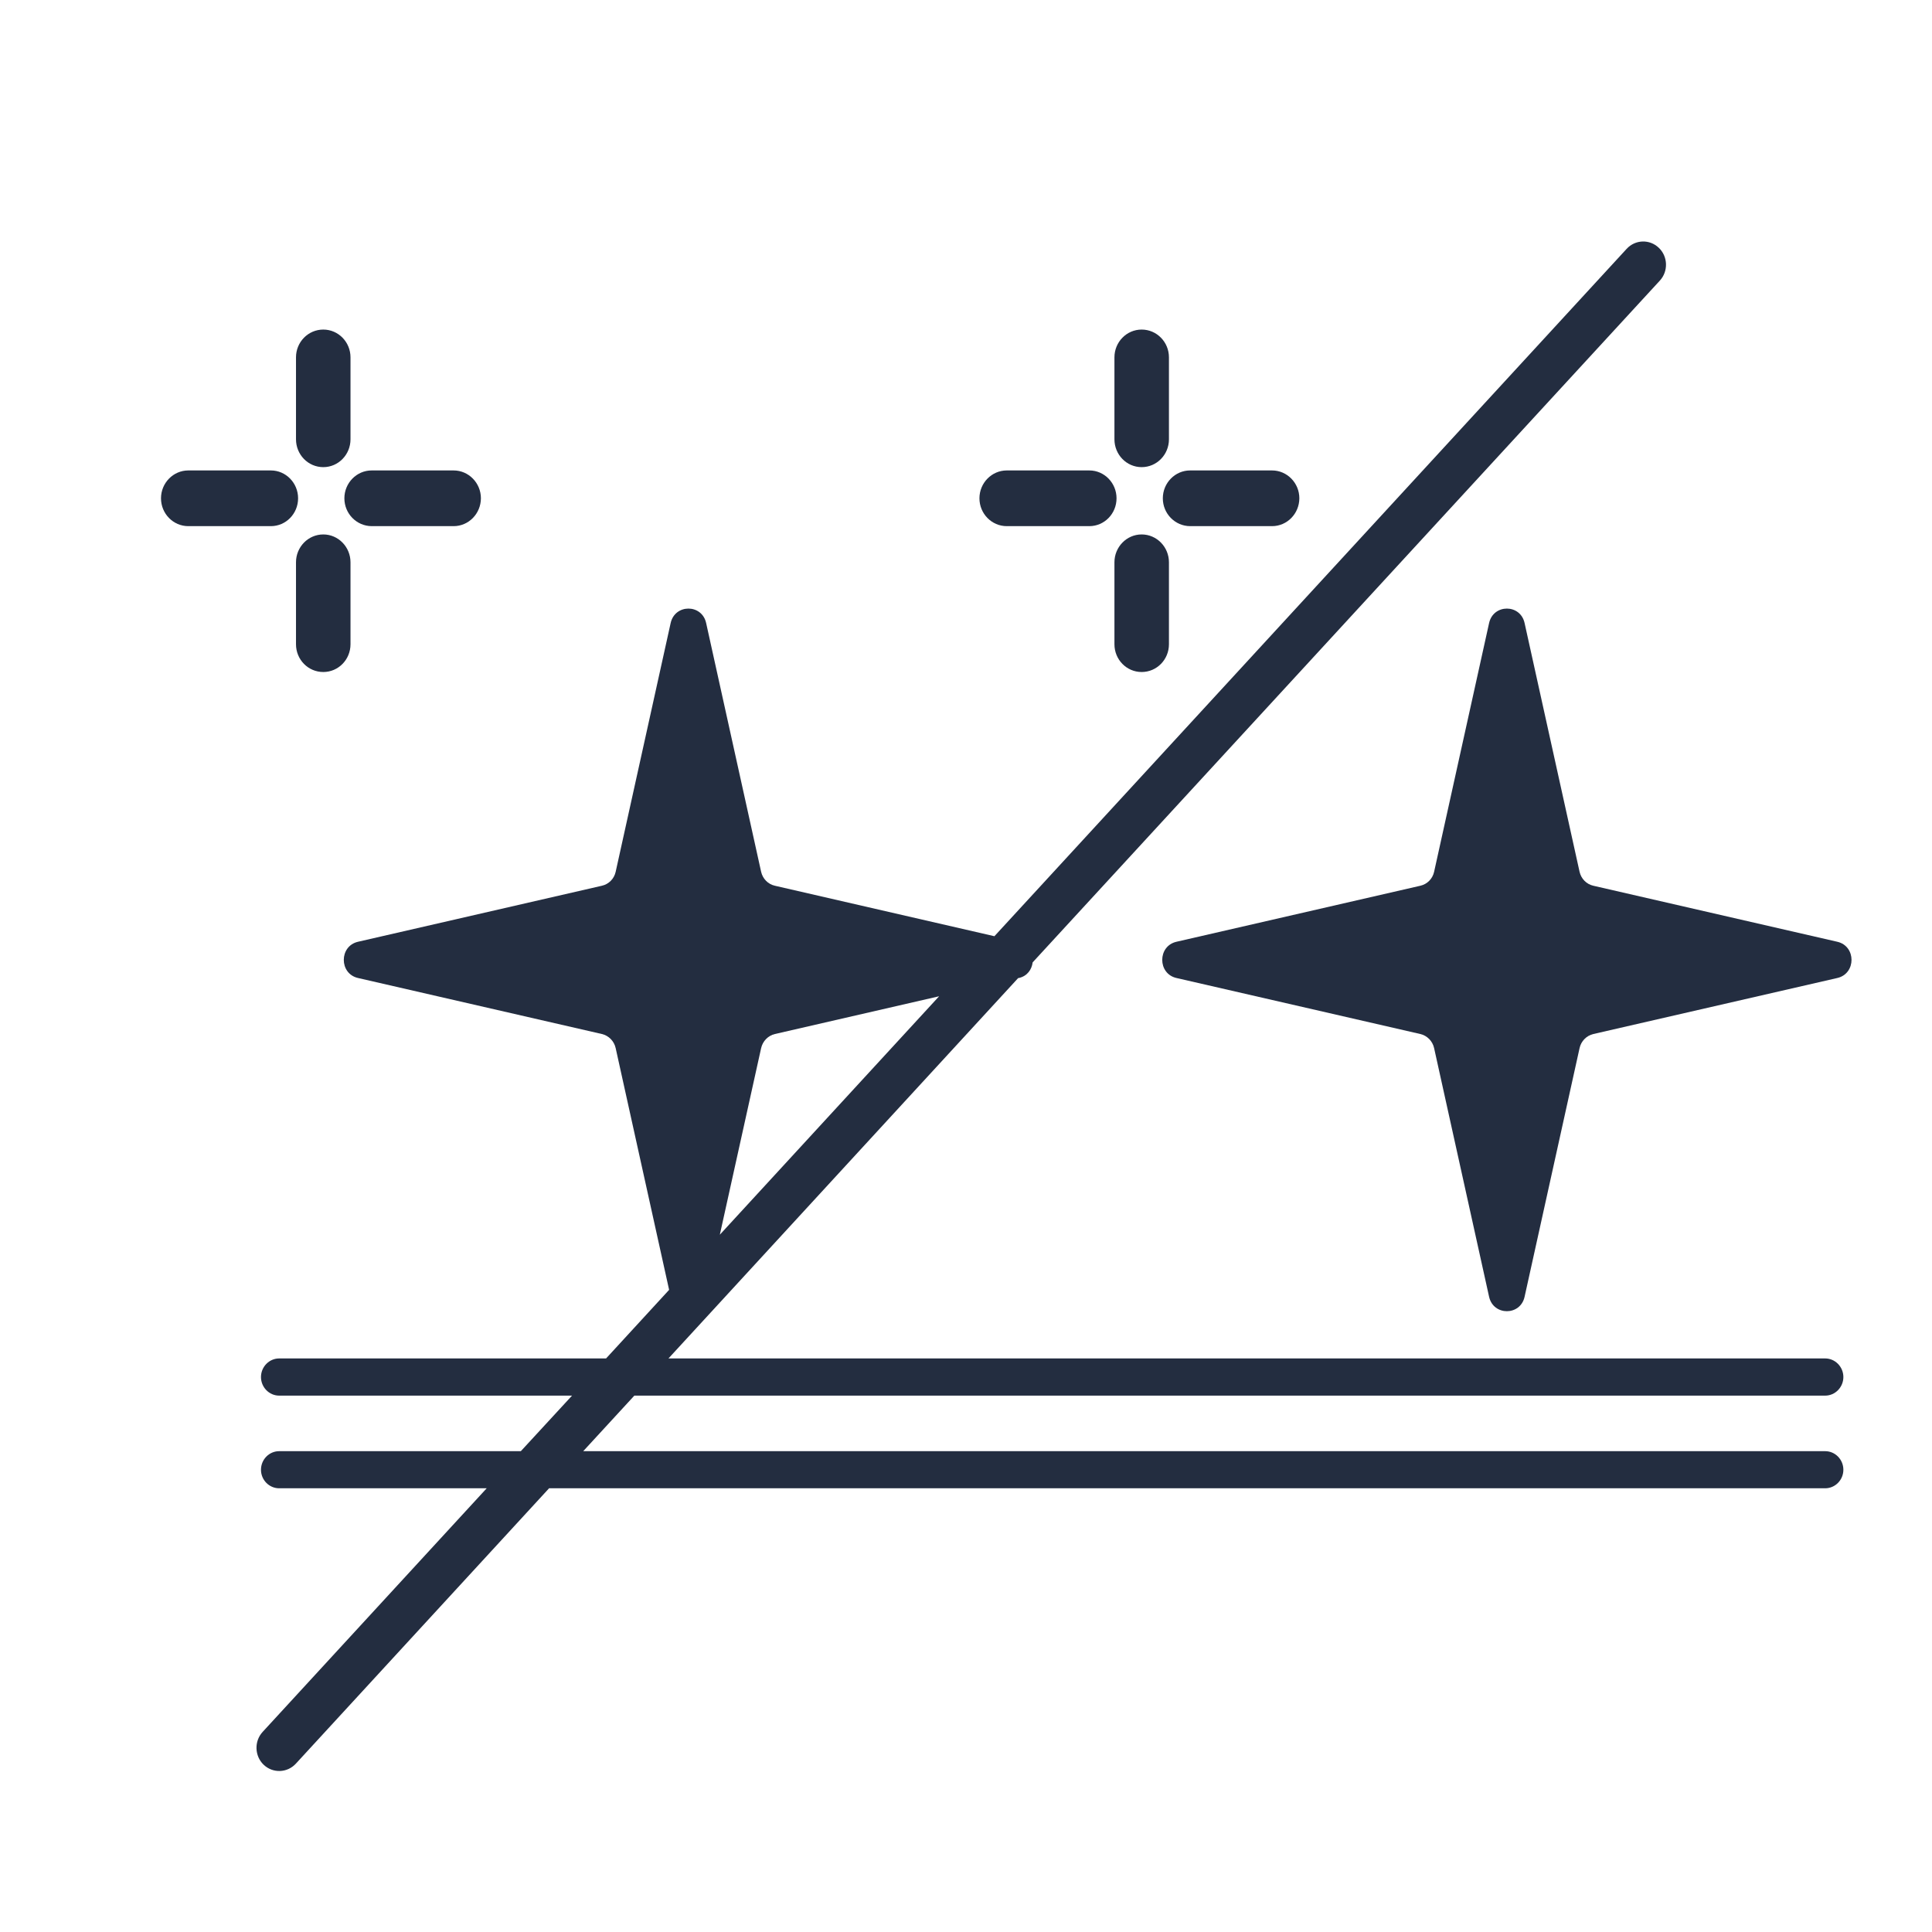 <svg xmlns="http://www.w3.org/2000/svg" fill="none" viewBox="0 0 24 24" height="24" width="24">
<path fill="#232D40" d="M20.207 3.091C20.314 2.975 20.492 2.969 20.606 3.078C20.72 3.186 20.726 3.369 20.62 3.485L12.828 11.955C12.817 12.043 12.762 12.125 12.657 12.149L12.648 12.15L8.304 16.875H22.673C22.797 16.875 22.899 16.979 22.899 17.106C22.899 17.233 22.797 17.337 22.673 17.337H7.88L7.245 18.027H22.673C22.797 18.027 22.899 18.13 22.899 18.258C22.899 18.385 22.797 18.488 22.673 18.488H6.821L3.675 21.909C3.568 22.025 3.389 22.031 3.275 21.922C3.162 21.814 3.156 21.631 3.262 21.515L6.046 18.488H3.468C3.344 18.488 3.242 18.385 3.242 18.258C3.242 18.13 3.344 18.027 3.468 18.027H6.47L7.106 17.337H3.468C3.344 17.337 3.242 17.233 3.242 17.106C3.242 16.979 3.344 16.875 3.468 16.875H7.529L8.312 16.023L7.648 13.02C7.629 12.933 7.562 12.865 7.477 12.845L4.447 12.149C4.212 12.095 4.212 11.753 4.447 11.699L7.477 11.003C7.562 10.984 7.629 10.917 7.648 10.83L8.331 7.74C8.384 7.5 8.72 7.5 8.772 7.74L9.455 10.83C9.475 10.917 9.541 10.984 9.626 11.003L12.353 11.63L20.207 3.091ZM9.626 12.845C9.541 12.865 9.475 12.933 9.455 13.02L8.942 15.338L11.666 12.376L9.626 12.845Z" clip-rule="evenodd" fill-rule="evenodd"></path>
<path fill="#232D40" d="M18.498 7.74C18.551 7.5 18.887 7.5 18.939 7.74L19.622 10.83C19.642 10.917 19.708 10.984 19.793 11.003L22.824 11.699C23.059 11.753 23.059 12.095 22.824 12.149L19.793 12.845C19.708 12.865 19.641 12.933 19.622 13.02L18.939 16.109C18.887 16.348 18.551 16.348 18.498 16.109L17.815 13.02C17.796 12.933 17.729 12.865 17.644 12.845L14.614 12.149C14.379 12.095 14.379 11.753 14.614 11.699L17.644 11.003C17.729 10.984 17.796 10.917 17.815 10.83L18.498 7.74Z"></path>
<path fill="#232D40" d="M4.016 6.639C4.203 6.639 4.354 6.795 4.354 6.985V8.003C4.354 8.194 4.203 8.348 4.016 8.348C3.828 8.348 3.677 8.194 3.677 8.003V6.985C3.677 6.795 3.828 6.639 4.016 6.639Z"></path>
<path fill="#232D40" d="M14.182 6.639C14.37 6.639 14.521 6.795 14.521 6.985V8.003C14.521 8.194 14.37 8.348 14.182 8.348C13.995 8.348 13.844 8.194 13.844 8.003V6.985C13.844 6.795 13.995 6.639 14.182 6.639Z"></path>
<path fill="#232D40" d="M3.365 5.844C3.552 5.844 3.703 6 3.703 6.19C3.703 6.381 3.552 6.536 3.365 6.536H2.339C2.152 6.536 2 6.381 2 6.19C2 6 2.152 5.844 2.339 5.844H3.365Z"></path>
<path fill="#232D40" d="M5.635 5.844C5.822 5.844 5.974 6 5.974 6.19C5.973 6.381 5.822 6.536 5.635 6.536H4.617C4.43 6.535 4.278 6.381 4.278 6.19C4.278 6 4.43 5.844 4.617 5.844H5.635Z"></path>
<path fill="#232D40" d="M13.532 5.844C13.719 5.844 13.87 6 13.87 6.19C13.87 6.381 13.719 6.536 13.532 6.536H12.506C12.319 6.536 12.167 6.381 12.167 6.19C12.167 6 12.319 5.844 12.506 5.844H13.532Z"></path>
<path fill="#232D40" d="M15.802 5.844C15.989 5.844 16.141 6 16.141 6.19C16.14 6.381 15.989 6.536 15.802 6.536H14.784C14.597 6.535 14.445 6.381 14.445 6.19C14.445 6 14.597 5.844 14.784 5.844H15.802Z"></path>
<path fill="#232D40" d="M4.016 4.094C4.203 4.094 4.354 4.249 4.354 4.439V5.457C4.354 5.648 4.203 5.803 4.016 5.803C3.828 5.803 3.677 5.648 3.677 5.457V4.439C3.677 4.249 3.828 4.094 4.016 4.094Z"></path>
<path fill="#232D40" d="M14.182 4.094C14.37 4.094 14.521 4.249 14.521 4.439V5.457C14.521 5.648 14.37 5.803 14.182 5.803C13.995 5.803 13.844 5.648 13.844 5.457V4.439C13.844 4.249 13.995 4.094 14.182 4.094Z"></path>
</svg>
